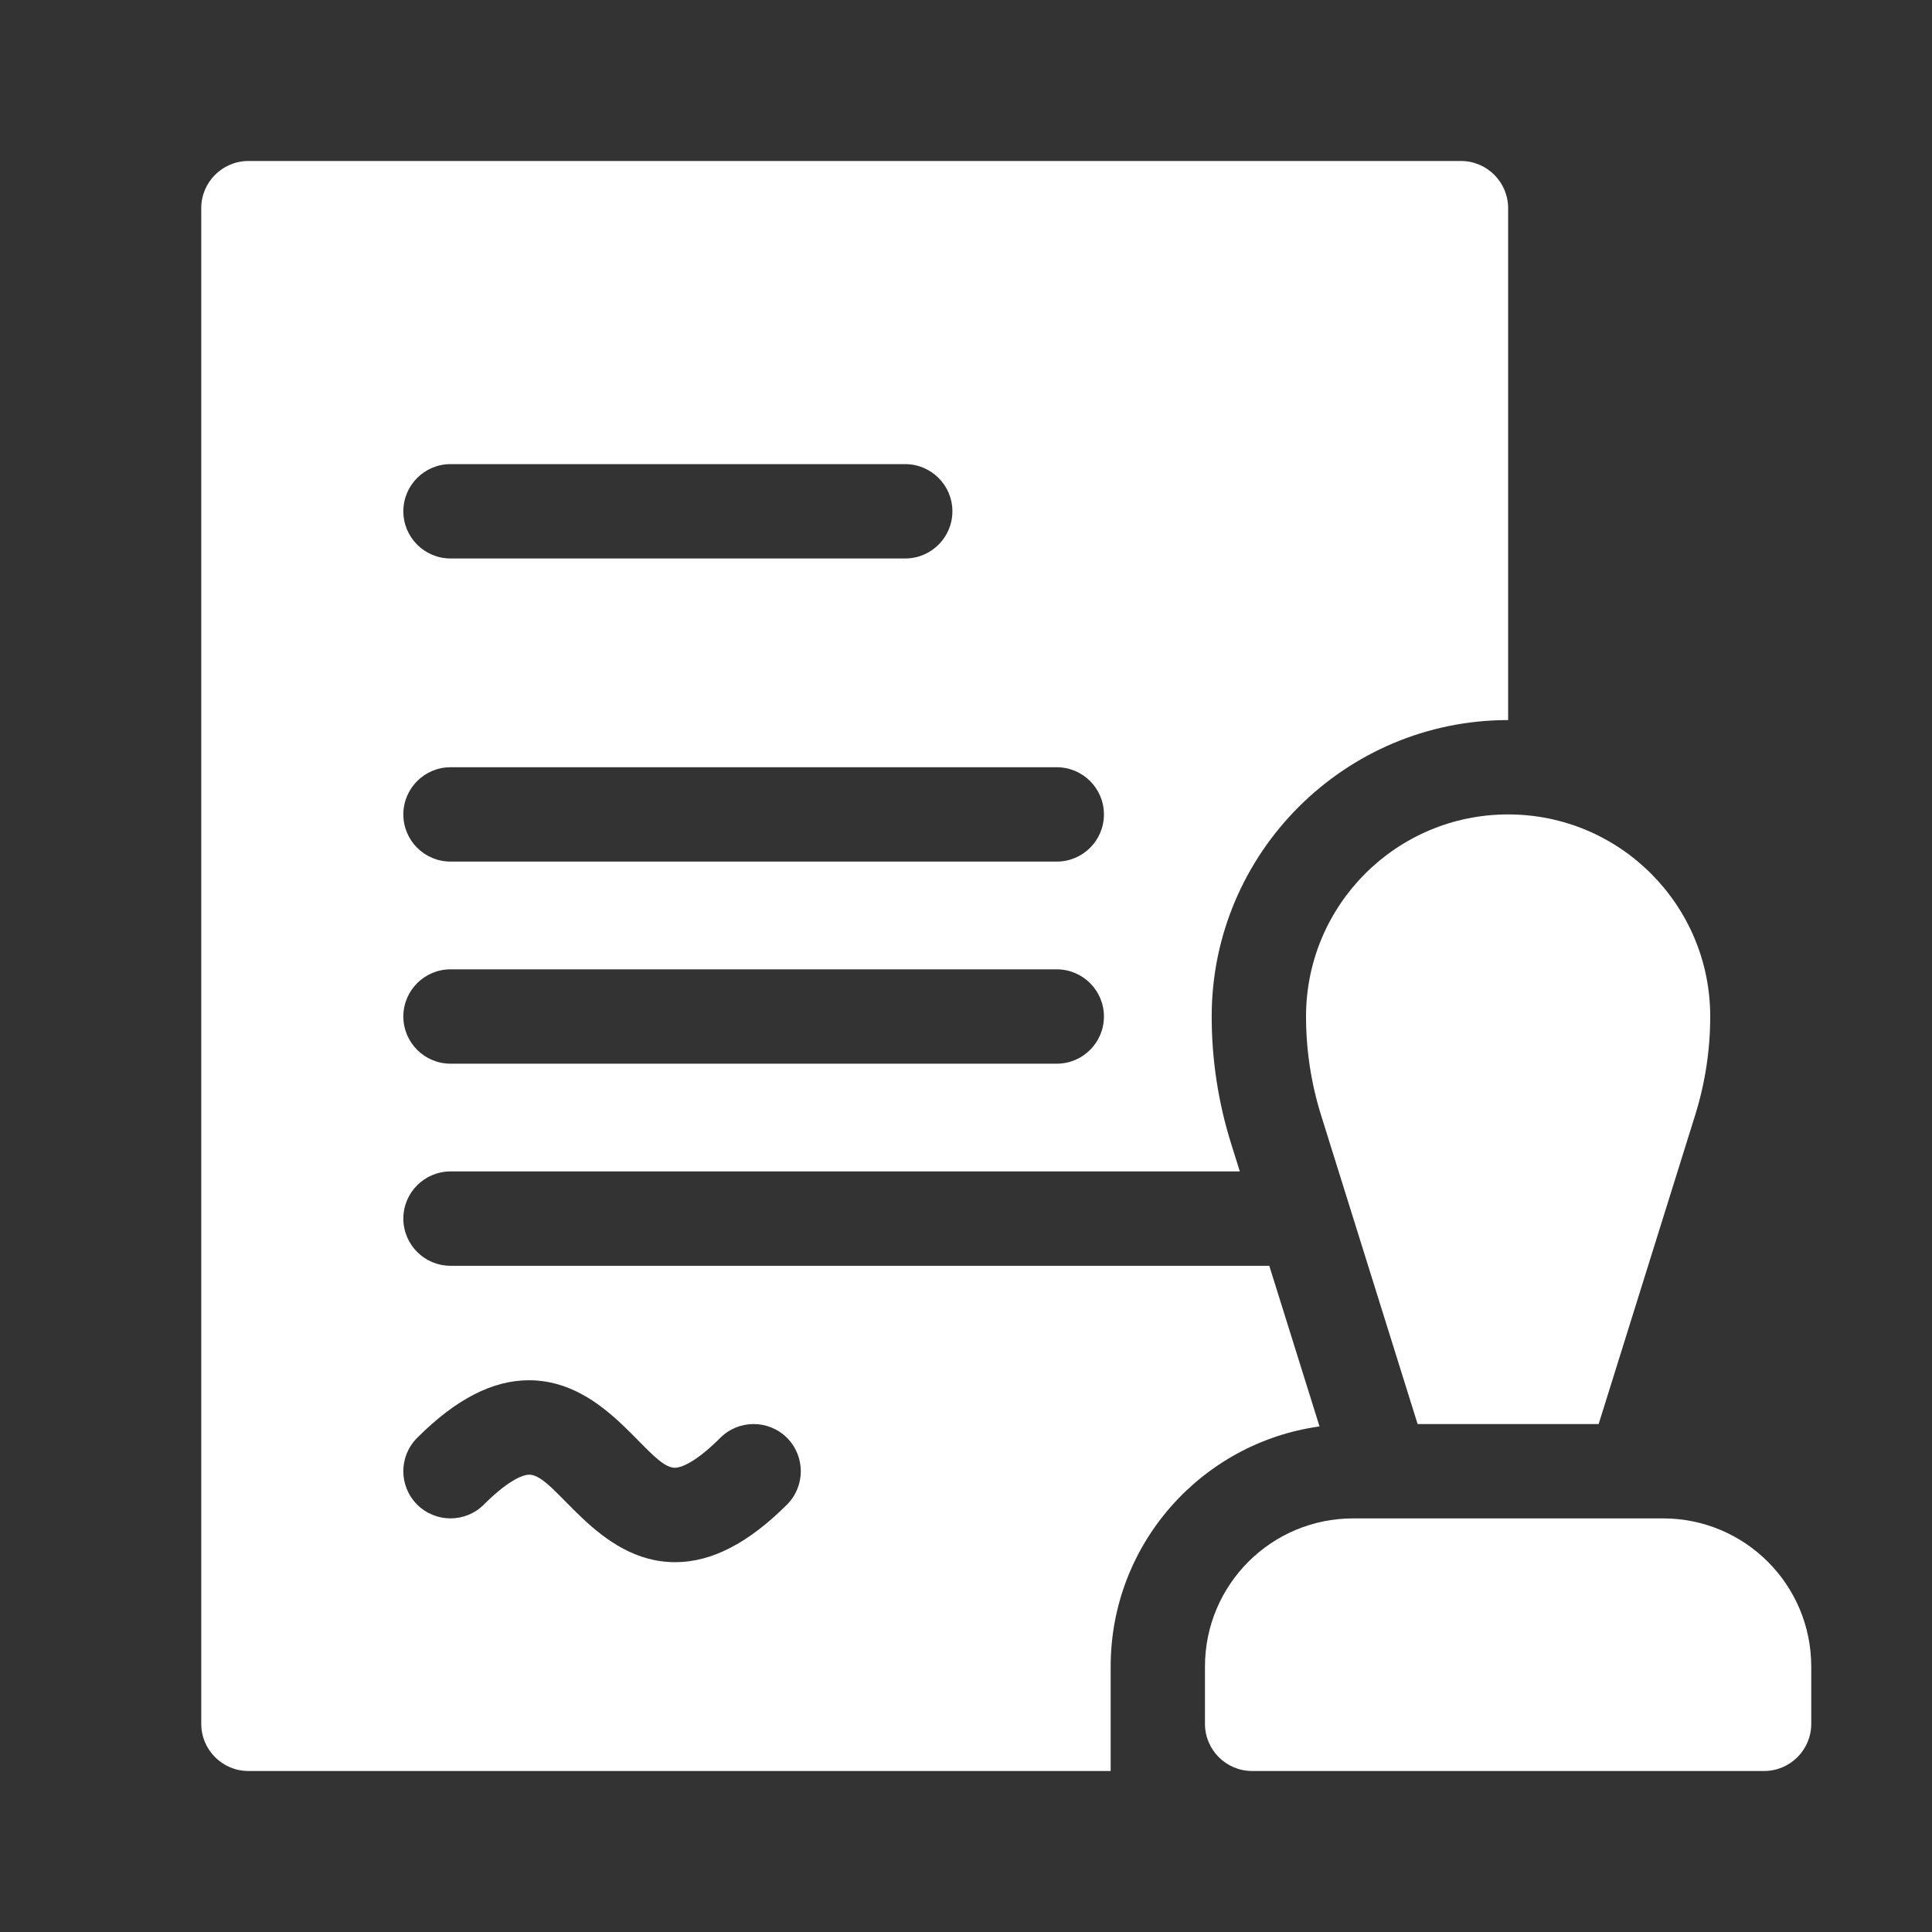 <?xml version="1.0" encoding="UTF-8"?>
<svg xmlns="http://www.w3.org/2000/svg" width="48" height="48" viewBox="0 0 48 48" fill="none">
  <rect x="0" y="0" width="48" height="48" fill="#333333" stroke="none"/>
  <path d="M31.535 31.448H11.193C10.546 31.448 10.021 30.923 10.021 30.276C10.021 29.629 10.546 29.104 11.193 29.104H30.803L30.585 28.407C30.266 27.386 30.104 26.326 30.104 25.255C30.104 21.194 33.408 17.89 37.469 17.89V5.172C37.469 4.525 36.944 4 36.297 4H6.172C5.525 4 5 4.525 5 5.172V42.828C5 43.475 5.525 44 6.172 44H27.594V41.406C27.594 38.362 29.851 35.847 32.783 35.439L31.535 31.448ZM11.193 11.531H22.49C23.137 11.531 23.662 12.056 23.662 12.703C23.662 13.35 23.137 13.875 22.49 13.875H11.193C10.546 13.875 10.021 13.35 10.021 12.703C10.021 12.056 10.546 11.531 11.193 11.531ZM11.193 19.062H26.255C26.902 19.062 27.427 19.587 27.427 20.234C27.427 20.882 26.902 21.406 26.255 21.406H11.193C10.546 21.406 10.021 20.882 10.021 20.234C10.021 19.587 10.546 19.062 11.193 19.062ZM11.193 24.083H26.255C26.902 24.083 27.427 24.608 27.427 25.255C27.427 25.902 26.902 26.427 26.255 26.427H11.193C10.546 26.427 10.021 25.902 10.021 25.255C10.021 24.608 10.546 24.083 11.193 24.083ZM19.553 37.381C18.593 38.34 17.68 38.812 16.776 38.812C14.818 38.813 13.808 36.638 13.152 36.638C12.957 36.638 12.572 36.83 12.021 37.381C11.564 37.838 10.822 37.838 10.364 37.381C9.906 36.923 9.906 36.181 10.364 35.723C11.323 34.764 12.237 34.292 13.14 34.292C15.103 34.292 16.107 36.466 16.765 36.466C16.961 36.466 17.345 36.274 17.895 35.723C18.353 35.266 19.095 35.266 19.553 35.723C20.01 36.181 20.01 36.923 19.553 37.381Z" fill="white"></path>
  <path d="M32.448 25.255C32.448 26.087 32.574 26.914 32.822 27.708L35.22 35.38H39.718L42.115 27.708C42.363 26.914 42.49 26.087 42.49 25.255C42.49 22.482 40.242 20.234 37.469 20.234C34.696 20.234 32.448 22.482 32.448 25.255Z" fill="white"></path>
  <path d="M41.318 37.724H33.62C31.583 37.724 29.937 39.373 29.937 41.406V42.828C29.937 43.475 30.462 44 31.109 44H43.828C44.475 44 45 43.475 45 42.828V41.406C45 39.369 43.351 37.724 41.318 37.724Z" fill="white"></path>
</svg>
